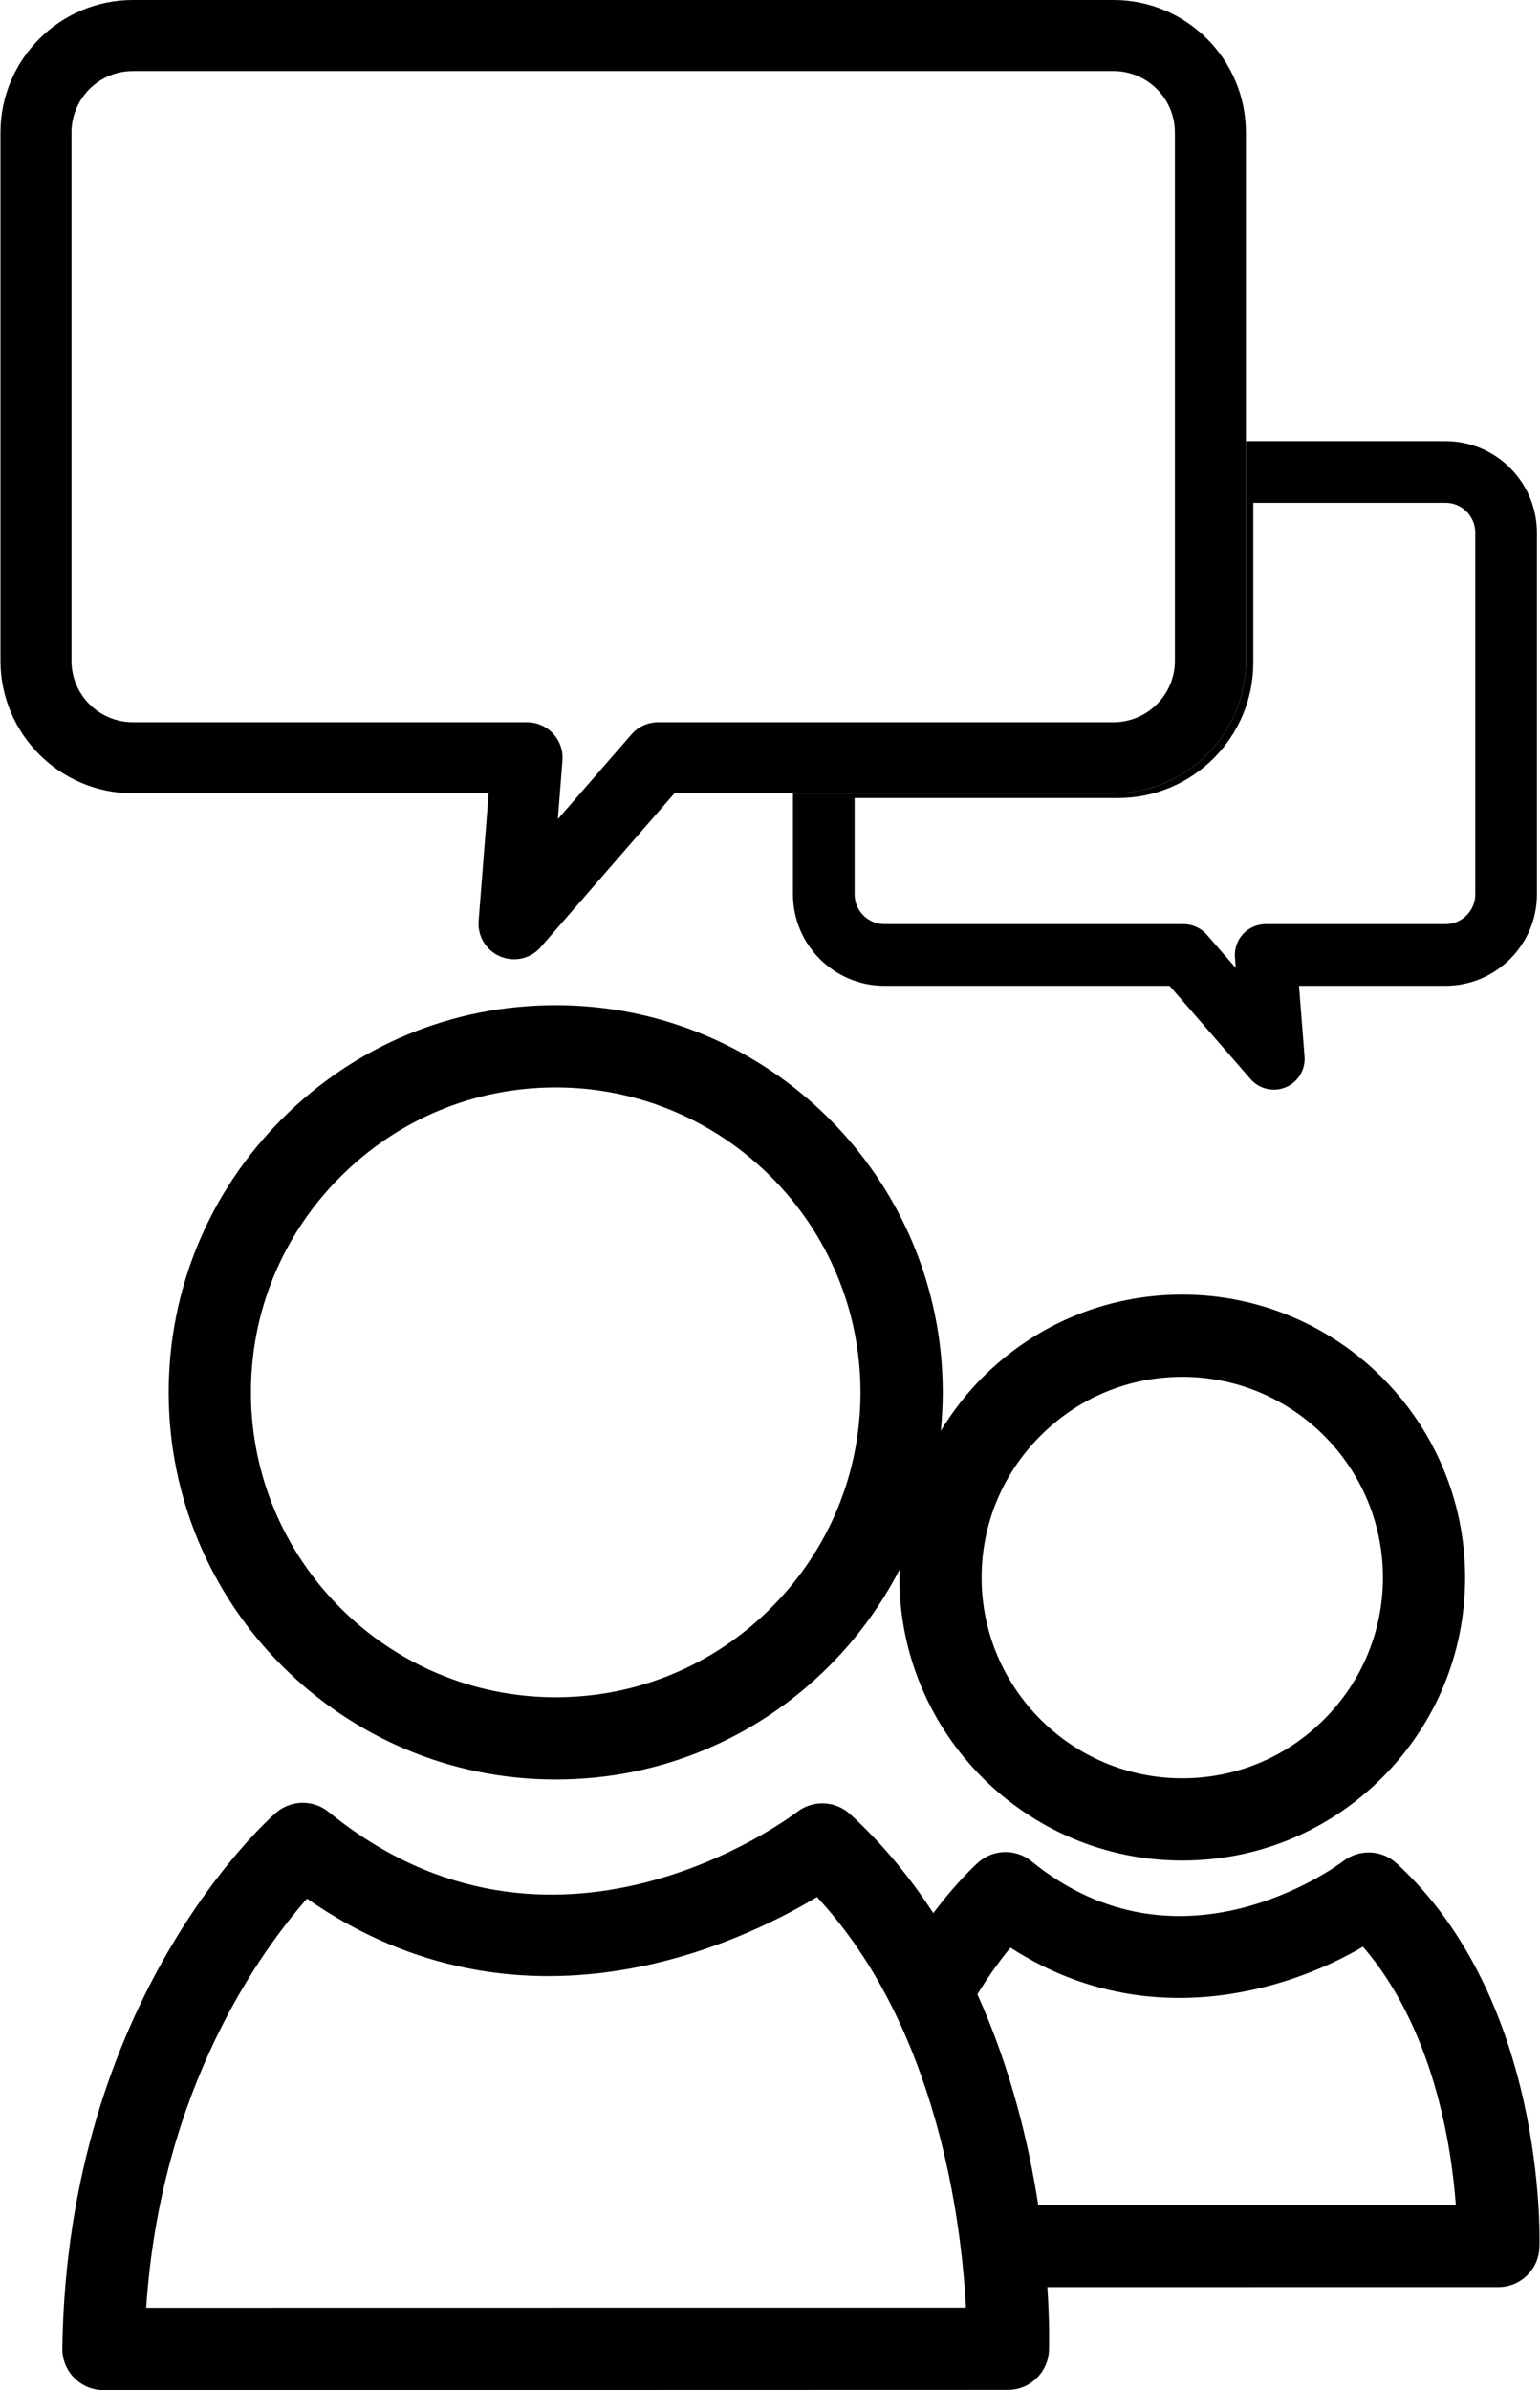 <?xml version="1.0" encoding="UTF-8"?>
<!DOCTYPE svg PUBLIC "-//W3C//DTD SVG 1.1//EN" "http://www.w3.org/Graphics/SVG/1.1/DTD/svg11.dtd">
<!-- Creator: CorelDRAW -->
<svg xmlns="http://www.w3.org/2000/svg" xml:space="preserve" width="312px" height="484px" version="1.1" style="shape-rendering:geometricPrecision; text-rendering:geometricPrecision; image-rendering:optimizeQuality; fill-rule:evenodd; clip-rule:evenodd"
viewBox="0 0 254.64 395.26"
 xmlns:xlink="http://www.w3.org/1999/xlink"
 xmlns:xodm="http://www.corel.com/coreldraw/odm/2003">
 <defs>
  <style type="text/css">
   <![CDATA[
    .fil0 {fill:black;fill-rule:nonzero}
   ]]>
  </style>
 </defs>
 <g id="Capa_x0020_1">
  <path class="fil0" d="M171.7 364.64c-1.59,-10.27 -4.57,-22.67 -10.07,-34.84 1.98,-3.22 3.91,-5.84 5.48,-7.72 21.85,14.17 45.17,7.57 58.32,-0.15 11.65,13.52 14.62,32.73 15.36,42.7l-69.09 0.01zm-147.59 17.01c2.39,-36.29 19.01,-59.05 26.61,-67.67 35.35,24.64 71.4,7.54 84.37,-0.26 20.06,21.55 23.93,54.08 24.65,67.91l-135.63 0.02zm230.51 -10c0.05,-1.66 1.06,-40.89 -23.66,-63.53 -2.42,-2.22 -6.11,-2.37 -8.72,-0.39 -1.09,0.83 -27.09,20.08 -51.66,0.07 -2.56,-2.08 -6.26,-2.02 -8.75,0.14 -0.35,0.31 -3.53,3.17 -7.49,8.44 -3.8,-5.84 -8.33,-11.4 -13.77,-16.38 -2.43,-2.22 -6.11,-2.37 -8.72,-0.39 -1.64,1.25 -40.54,30.18 -77.53,0.05 -2.57,-2.09 -6.26,-2.03 -8.76,0.14 -1.41,1.23 -34.5,30.64 -35.33,88.55 -0.02,1.82 0.68,3.58 1.96,4.88 1.28,1.29 3.02,2.03 4.85,2.03l149.64 -0.04c3.67,0 6.68,-2.91 6.8,-6.58 0.02,-0.57 0.12,-4.44 -0.27,-10.4l74.62 -0.01c3.66,0 6.67,-2.91 6.79,-6.58z"/>
  <path class="fil0" d="M207.28 109.6l0 -26.45 31.8 0c2.72,0 4.93,2.22 4.93,4.94l0 59.8c0,2.72 -2.21,4.94 -4.93,4.94l-29.75 0c-1.42,0 -2.78,0.59 -3.75,1.64 -0.96,1.04 -1.45,2.44 -1.33,3.86l0.13 1.75 -4.78 -5.5c-0.97,-1.11 -2.38,-1.75 -3.85,-1.75l-49.5 0c-2.71,0 -4.93,-2.22 -4.93,-4.94l0 -15.92 43.59 0c12.33,0 22.37,-10.04 22.37,-22.37zm-23.12 21.59l-53.04 0 0 16.7c0,8.35 6.79,15.14 15.13,15.14l47.18 0 13.4 15.42c0.99,1.14 2.41,1.75 3.85,1.75 0.66,0 1.33,-0.13 1.97,-0.39 2.03,-0.85 3.29,-2.91 3.11,-5.11l-0.91 -11.67 24.23 0c8.35,0 15.13,-6.79 15.13,-15.14l0 -59.8c0,-8.35 -6.78,-15.14 -15.13,-15.14l-33.02 0 0 36.34c0,12.08 -9.83,21.9 -21.9,21.9z"/>
  <path class="fil0" d="M11.75 21.91c0,-5.6 4.55,-10.16 10.15,-10.16l162.26 0c5.6,0 10.15,4.56 10.15,10.16l0 87.38c0,5.59 -4.55,10.15 -10.15,10.15l-75.33 0c-1.7,0 -3.32,0.74 -4.44,2.02l-12.17 14 0.76 -9.69c0.13,-1.63 -0.43,-3.24 -1.54,-4.44 -1.11,-1.21 -2.67,-1.89 -4.32,-1.89l-65.22 0c-5.6,0 -10.15,-4.56 -10.15,-10.15l0 -87.38zm-11.75 87.38c0,12.08 9.83,21.9 21.9,21.9l58.87 0 -1.66 21.11c-0.2,2.53 1.25,4.9 3.59,5.88 0.74,0.31 1.51,0.46 2.27,0.46 1.67,0 3.3,-0.71 4.43,-2.02l22.11 -25.43 72.65 0c12.07,0 21.9,-9.82 21.9,-21.9l0 -87.38c0,-12.08 -9.83,-21.91 -21.9,-21.91l-162.26 0c-12.07,0 -21.9,9.83 -21.9,21.91l0 87.38z"/>
  <path class="fil0" d="M127.5 265.89c-9.52,9.54 -22.18,14.79 -35.62,14.79l-0.02 0c-27.79,0 -50.41,-22.61 -50.42,-50.4 -0.01,-13.45 5.24,-26.11 14.78,-35.65 9.53,-9.54 22.19,-14.8 35.64,-14.8 27.79,0 50.42,22.62 50.43,50.41 0.01,13.44 -5.24,26.1 -14.79,35.65zm44.57 -28.45c6.28,-6.29 14.61,-9.75 23.46,-9.75 18.3,0 33.19,14.88 33.2,33.18 0,8.85 -3.46,17.19 -9.74,23.47 -6.27,6.28 -14.6,9.74 -23.45,9.74l-0.01 0c-18.3,0 -33.19,-14.89 -33.2,-33.18 0,-8.85 3.46,-17.19 9.74,-23.46zm23.46 70.24l0.01 0c12.49,0 24.23,-4.87 33.08,-13.72 8.84,-8.85 13.72,-20.6 13.71,-33.09 -0.01,-25.79 -21.01,-46.78 -46.8,-46.78 -12.49,0 -24.24,4.87 -33.08,13.73 -2.68,2.68 -4.94,5.64 -6.87,8.78 0.21,-2.1 0.32,-4.22 0.32,-6.37 -0.02,-35.29 -28.75,-64 -64.04,-64 -17.09,0 -33.16,6.67 -45.27,18.79 -12.09,12.1 -18.76,28.18 -18.76,45.27 0.02,35.29 28.74,63.99 64.03,63.99l0.02 0c17.08,0 33.15,-6.67 45.24,-18.77 4.78,-4.78 8.67,-10.19 11.68,-16.02 -0.01,0.48 -0.07,0.94 -0.07,1.42 0.01,25.79 21.01,46.77 46.8,46.77z"/>
 </g>
</svg>
